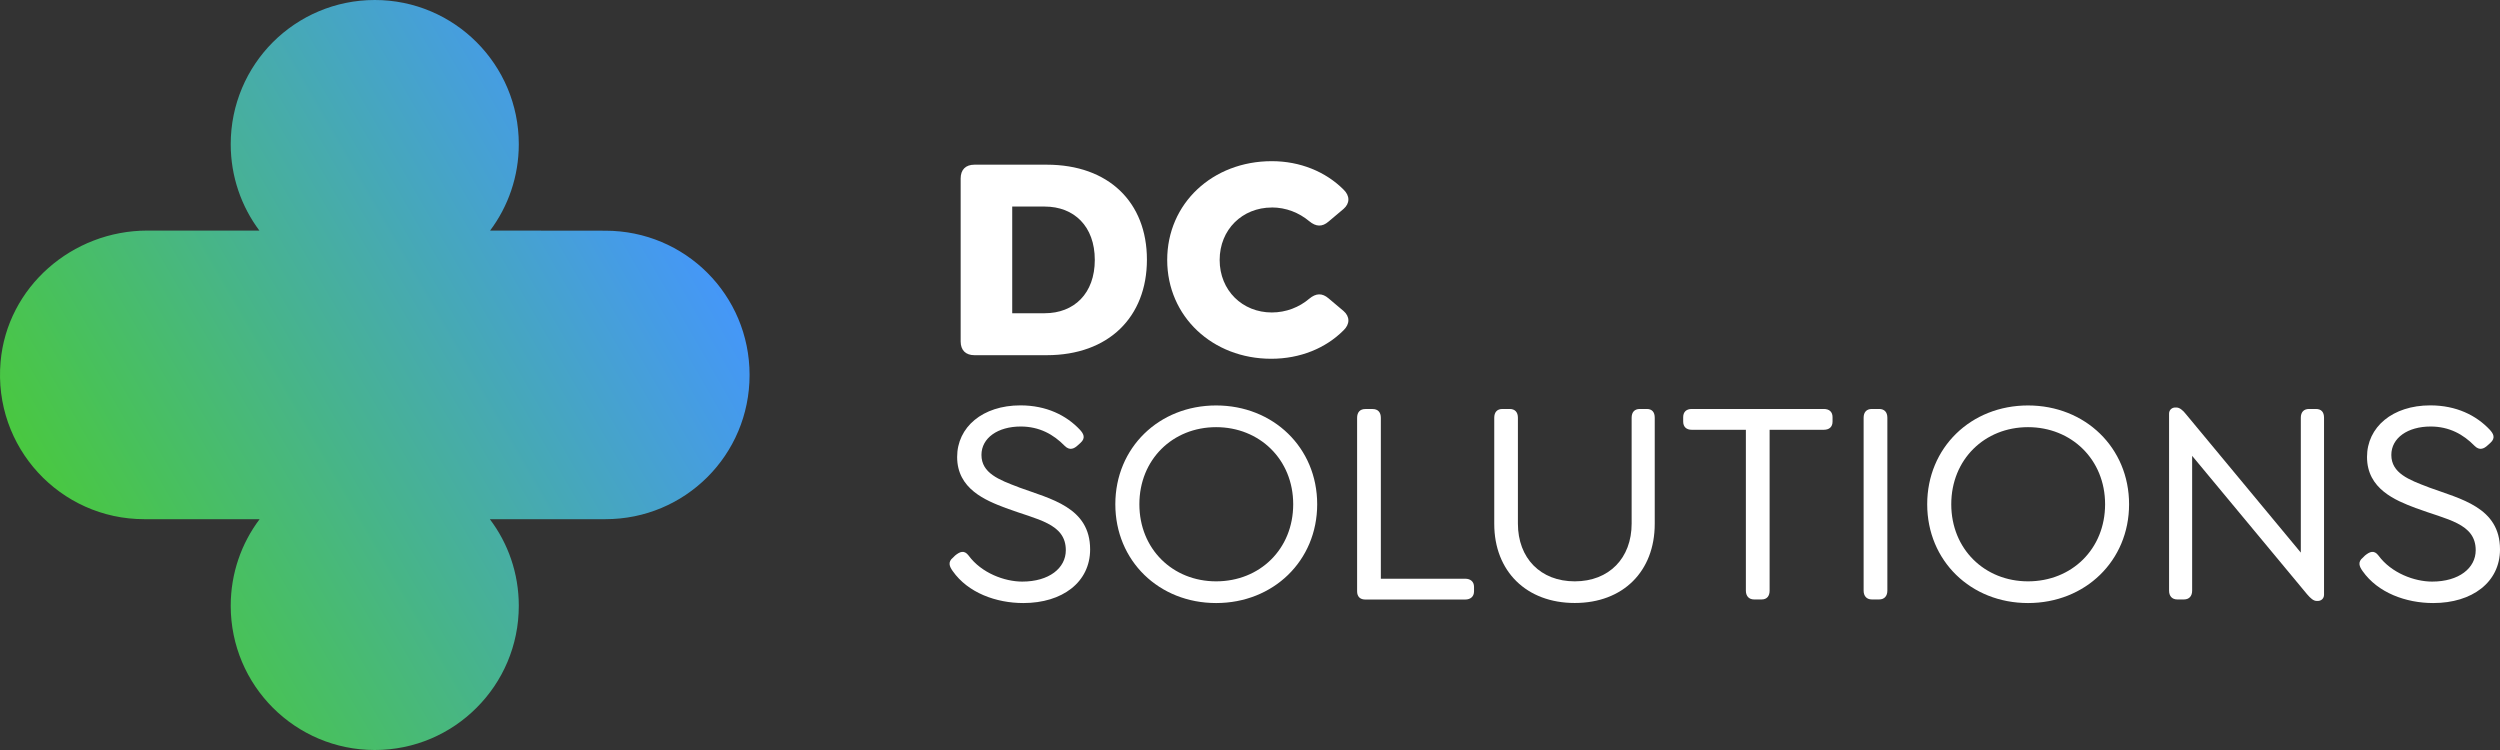 <svg width="160" height="48" viewBox="0 0 160 48" fill="none" xmlns="http://www.w3.org/2000/svg">
<rect x="0" y="0" width="160" height="48" fill="#333333" stroke="none"/>
<g clip-path="url(#clip0_122_865)">
<path fill-rule="evenodd" clip-rule="evenodd" d="M62.363 22.732H66.993C70.947 22.732 73.403 20.293 73.403 16.617C73.403 12.941 70.947 10.54 66.993 10.54H62.363C61.802 10.54 61.482 10.86 61.482 11.421V21.851C61.482 22.412 61.802 22.732 62.363 22.732ZM64.782 13.22H66.862C68.736 13.22 70.067 14.478 70.067 16.634C70.067 18.789 68.736 20.047 66.862 20.047H64.782V13.22Z" fill="white"/>
<path fill-rule="evenodd" clip-rule="evenodd" d="M81.394 13.277C82.311 13.277 83.138 13.613 83.793 14.158C84.222 14.515 84.62 14.535 85.029 14.179L85.987 13.372C86.4 13.015 86.4 12.527 85.987 12.134C84.845 10.991 83.211 10.315 81.394 10.315C77.607 10.315 74.701 13.015 74.701 16.638C74.701 20.26 77.607 22.961 81.357 22.961C83.211 22.961 84.845 22.285 85.987 21.141C86.4 20.748 86.4 20.26 85.987 19.904L85.029 19.096C84.615 18.74 84.222 18.761 83.793 19.117C83.154 19.662 82.311 19.998 81.394 19.998C79.519 19.998 78.058 18.592 78.058 16.638C78.058 14.683 79.519 13.281 81.394 13.281V13.277Z" fill="white"/>
<path fill-rule="evenodd" clip-rule="evenodd" d="M65.195 31.182C63.939 30.71 62.813 30.28 62.813 29.116C62.813 28.026 63.865 27.297 65.326 27.297C66.526 27.297 67.426 27.805 68.139 28.534C68.458 28.854 68.74 28.723 68.982 28.497L69.15 28.346C69.506 28.026 69.338 27.747 69.113 27.502C68.249 26.584 66.976 25.944 65.306 25.944C62.886 25.944 61.257 27.334 61.257 29.247C61.257 31.292 63.075 32.026 64.368 32.513C66.374 33.263 68.212 33.489 68.212 35.214C68.212 36.357 67.144 37.222 65.421 37.222C64.295 37.222 62.813 36.677 61.99 35.554C61.708 35.181 61.429 35.308 61.126 35.554L60.995 35.685C60.639 35.968 60.77 36.267 60.975 36.55C61.949 37.939 63.75 38.595 65.494 38.595C67.987 38.595 69.768 37.263 69.768 35.161C69.768 32.46 67.238 31.936 65.195 31.186V31.182Z" fill="white"/>
<path fill-rule="evenodd" clip-rule="evenodd" d="M77.832 25.949C74.177 25.949 71.381 28.649 71.381 32.272C71.381 35.895 74.177 38.595 77.832 38.595C81.488 38.595 84.3 35.895 84.3 32.272C84.3 28.649 81.488 25.949 77.832 25.949ZM77.832 37.206C75.057 37.206 72.92 35.141 72.92 32.272C72.92 29.403 75.057 27.338 77.832 27.338C80.608 27.338 82.765 29.403 82.765 32.272C82.765 35.141 80.628 37.206 77.832 37.206Z" fill="white"/>
<path fill-rule="evenodd" clip-rule="evenodd" d="M93.773 37.038H88.374V26.74C88.374 26.383 88.185 26.178 87.85 26.178H87.379C87.043 26.178 86.855 26.383 86.855 26.74V37.845C86.855 38.181 87.043 38.37 87.379 38.37H93.773C94.113 38.37 94.338 38.181 94.338 37.845V37.562C94.338 37.227 94.113 37.038 93.773 37.038Z" fill="white"/>
<path fill-rule="evenodd" clip-rule="evenodd" d="M105.399 26.174H104.949C104.609 26.174 104.425 26.379 104.425 26.735V33.509C104.425 35.722 102.98 37.206 100.785 37.206C98.591 37.206 97.146 35.722 97.146 33.509V26.735C97.146 26.379 96.958 26.174 96.622 26.174H96.156C95.816 26.174 95.632 26.379 95.632 26.735V33.526C95.632 36.566 97.695 38.591 100.785 38.591C103.876 38.591 105.903 36.566 105.903 33.526V26.735C105.903 26.379 105.735 26.174 105.395 26.174H105.399Z" fill="white"/>
<path fill-rule="evenodd" clip-rule="evenodd" d="M116.722 26.174H108.269C107.929 26.174 107.724 26.362 107.724 26.698V26.981C107.724 27.317 107.929 27.506 108.269 27.506H111.736V37.804C111.736 38.14 111.924 38.365 112.26 38.365H112.747C113.087 38.365 113.255 38.14 113.255 37.804V27.506H116.722C117.078 27.506 117.283 27.317 117.283 26.981V26.698C117.283 26.362 117.078 26.174 116.722 26.174Z" fill="white"/>
<path fill-rule="evenodd" clip-rule="evenodd" d="M120.267 26.174H119.796C119.461 26.174 119.272 26.379 119.272 26.735V37.804C119.272 38.14 119.461 38.365 119.796 38.365H120.267C120.603 38.365 120.791 38.14 120.791 37.804V26.735C120.791 26.379 120.603 26.174 120.267 26.174Z" fill="white"/>
<path fill-rule="evenodd" clip-rule="evenodd" d="M129.793 25.949C126.137 25.949 123.341 28.649 123.341 32.272C123.341 35.895 126.133 38.595 129.793 38.595C133.453 38.595 136.261 35.895 136.261 32.272C136.261 28.649 133.449 25.949 129.793 25.949ZM129.793 37.206C127.017 37.206 124.881 35.141 124.881 32.272C124.881 29.403 127.017 27.338 129.793 27.338C132.568 27.338 134.726 29.403 134.726 32.272C134.726 35.141 132.589 37.206 129.793 37.206Z" fill="white"/>
<path fill-rule="evenodd" clip-rule="evenodd" d="M148.206 26.174H147.776C147.441 26.174 147.252 26.379 147.252 26.735V35.366L139.904 26.51C139.7 26.248 139.491 26.08 139.286 26.08H139.213C139.008 26.08 138.82 26.231 138.82 26.473V37.804C138.82 38.14 139.008 38.365 139.344 38.365H139.773C140.113 38.365 140.297 38.14 140.297 37.804V29.174L147.65 38.029C147.875 38.292 148.063 38.46 148.268 38.46H148.345C148.55 38.46 148.738 38.308 148.738 38.066V26.735C148.738 26.379 148.571 26.174 148.214 26.174H148.206Z" fill="white"/>
<path fill-rule="evenodd" clip-rule="evenodd" d="M155.427 31.182C154.171 30.71 153.045 30.28 153.045 29.116C153.045 28.026 154.097 27.297 155.558 27.297C156.758 27.297 157.659 27.805 158.371 28.534C158.69 28.854 158.973 28.723 159.214 28.497L159.382 28.346C159.738 28.026 159.57 27.747 159.345 27.502C158.481 26.584 157.208 25.944 155.538 25.944C153.119 25.944 151.489 27.334 151.489 29.247C151.489 31.292 153.307 32.026 154.601 32.513C156.606 33.263 158.445 33.489 158.445 35.214C158.445 36.357 157.376 37.222 155.653 37.222C154.527 37.222 153.045 36.677 152.222 35.554C151.94 35.181 151.661 35.308 151.358 35.554L151.227 35.685C150.871 35.968 151.002 36.267 151.207 36.55C152.181 37.939 153.982 38.595 155.726 38.595C158.219 38.595 160 37.263 160 35.161C160 32.46 157.47 31.936 155.427 31.186V31.182Z" fill="white"/>
<path fill-rule="evenodd" clip-rule="evenodd" d="M38.746 14.765L31.366 14.757C32.52 13.216 33.203 11.302 33.203 9.229C33.203 6.68 32.172 4.373 30.502 2.701C28.831 1.029 26.527 0 23.985 0C21.442 0 19.134 1.033 17.463 2.701C15.797 4.373 14.766 6.68 14.766 9.229C14.766 11.302 15.449 13.216 16.6 14.757H9.432C4.626 14.757 0.458 18.359 0.037 23.154C-0.446 28.629 3.852 33.227 9.227 33.227H16.616C15.454 34.767 14.766 36.69 14.766 38.771C14.766 41.32 15.797 43.627 17.463 45.295C19.134 46.967 21.438 48 23.985 48C26.531 48 28.836 46.967 30.502 45.295C32.172 43.627 33.203 41.32 33.203 38.771C33.203 36.69 32.516 34.767 31.349 33.227H38.746C43.843 33.231 47.973 29.125 47.973 23.998C47.973 18.871 43.843 14.765 38.746 14.765Z" fill="url(#paint0_linear_122_865)"/>
</g>
<defs>
<linearGradient id="paint0_linear_122_865" x1="4.925" y1="35.011" x2="43.057" y2="13.008" gradientUnits="userSpaceOnUse">
<stop stop-color="#49C840"/>
<stop offset="1" stop-color="#4597F8"/>
</linearGradient>
<clipPath id="clip0_122_865">
<rect width="160" height="48" fill="white"/>
</clipPath>
</defs>
</svg>
